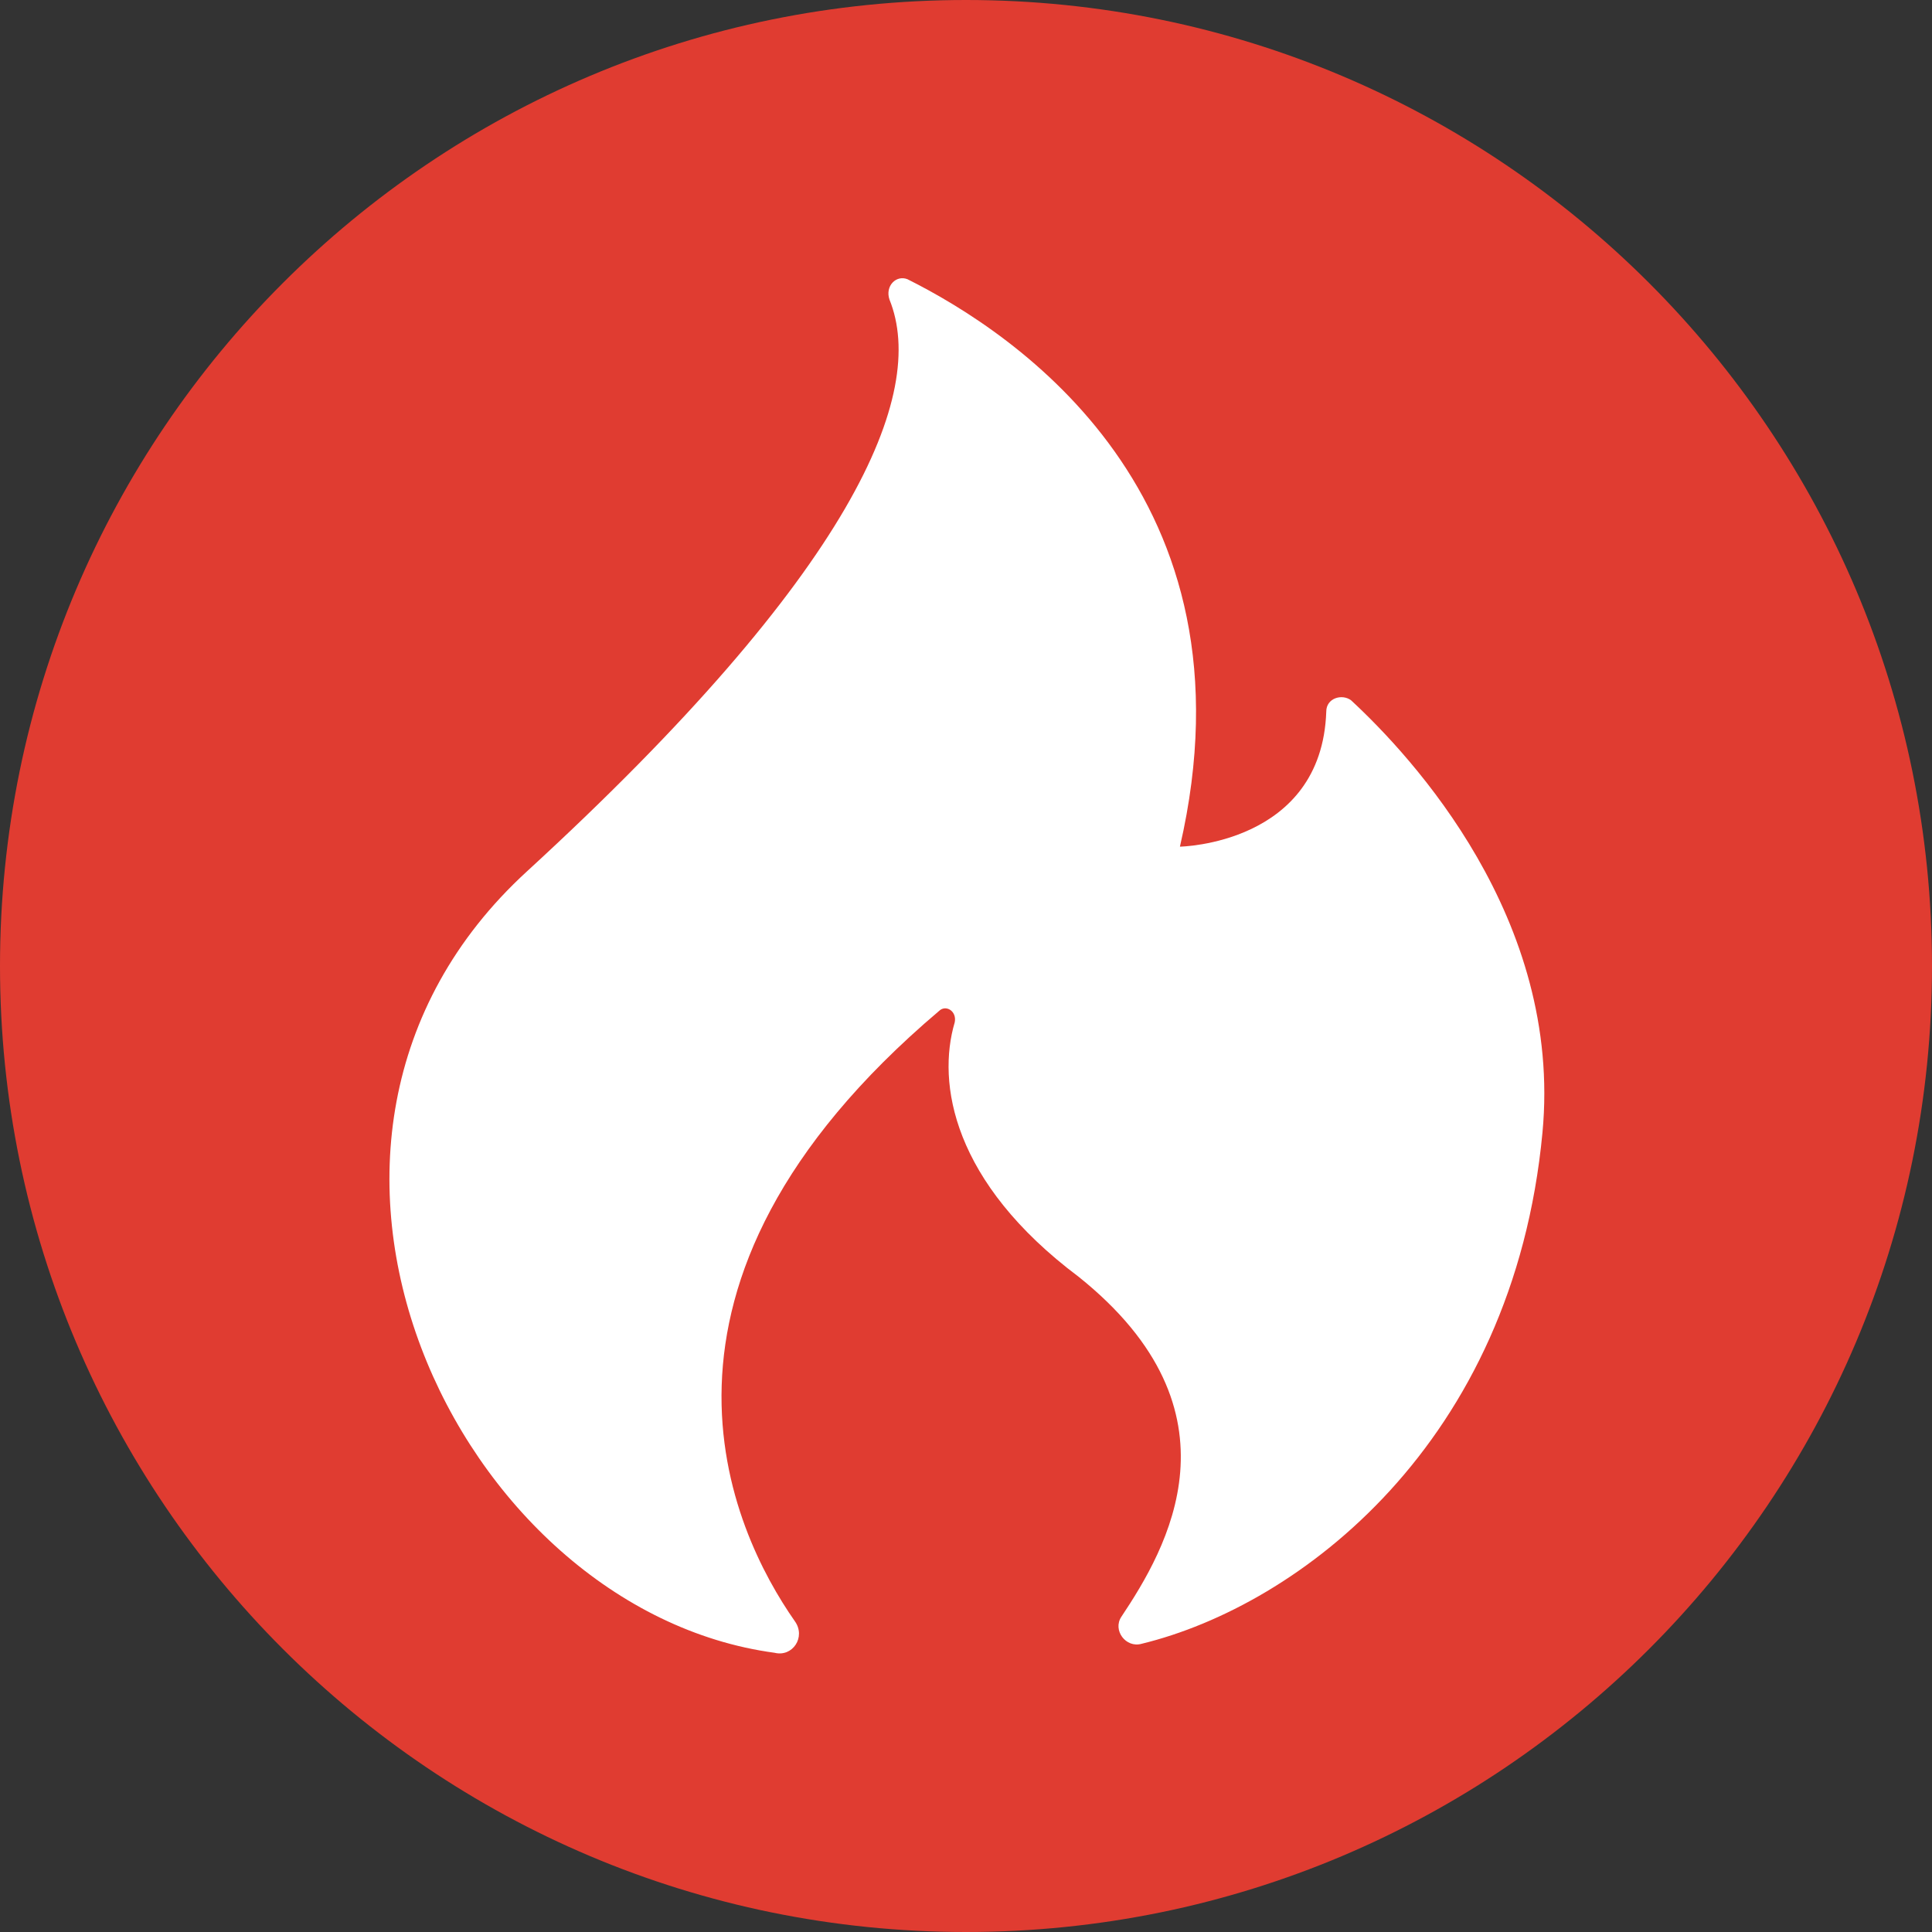 <svg width="88" height="88" viewBox="0 0 88 88" fill="none" xmlns="http://www.w3.org/2000/svg">
<rect x="0" y="0" width="88" height="88" fill="#333333" stroke="none"/>
<g id="Group 1261156385">
<path id="Vector" d="M44 88C68.3 88 88 68.3 88 44C88 19.7 68.3 0 44 0C19.7 0 0 19.7 0 44C0 68.3 19.7 88 44 88Z" fill="#E03C31"/>
<path id="Vector_2" d="M36.205 73.846C36.718 74.564 36.103 75.487 35.282 75.282C20.821 73.333 10.564 52 24 39.692C38.872 26.051 42.257 17.949 40.513 13.641C40.308 13.026 40.821 12.513 41.334 12.718C46.257 15.18 57.436 22.564 53.744 38.564C53.744 38.564 60.205 38.462 60.41 32.41C60.41 31.795 61.128 31.59 61.539 31.897C64.308 34.462 71.18 41.846 70.257 51.59C68.923 65.744 59.18 73.128 52 74.872C51.282 75.077 50.667 74.256 51.077 73.641C53.128 70.564 56.821 64.308 49.128 58.154C43.385 53.846 42.667 49.333 43.487 46.564C43.59 46.051 43.077 45.744 42.769 46.051C28 58.564 33.334 69.744 36.205 73.846Z" fill="white"/>
</g>
</svg>
